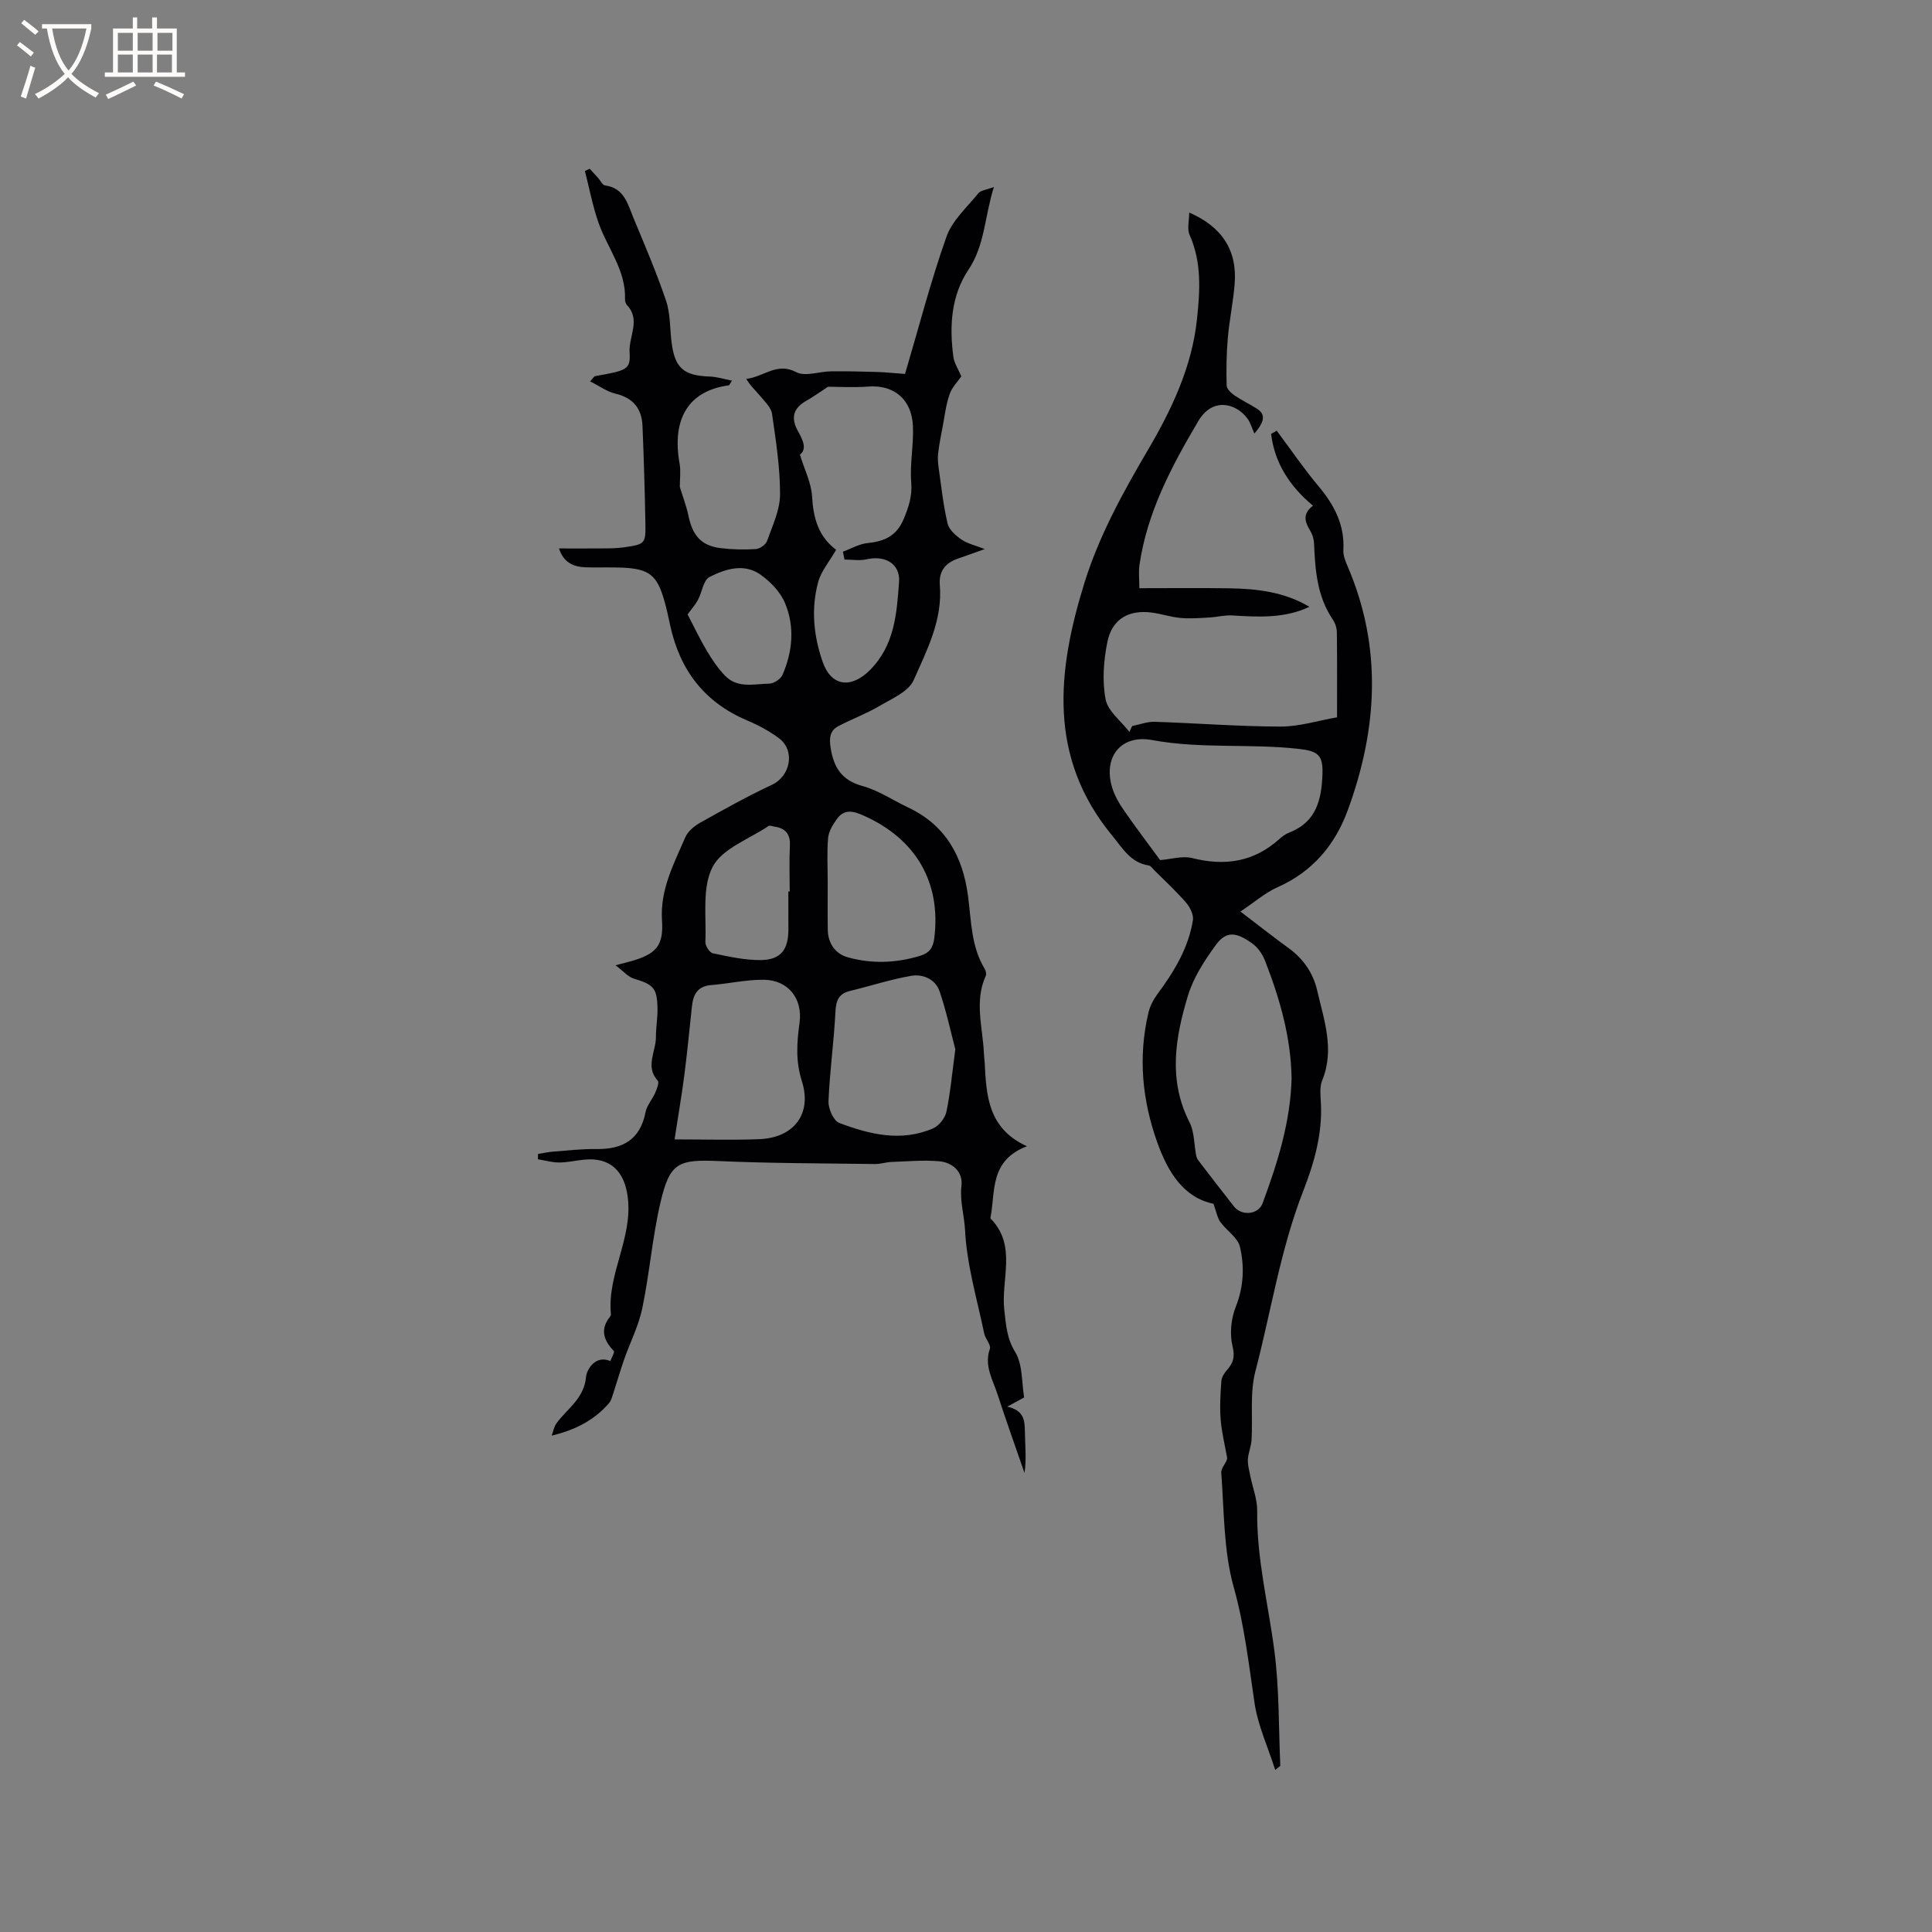 <svg enable-background="new 0 0 400 400" viewBox="0 0 400 400" xmlns="http://www.w3.org/2000/svg"><rect x="0" y="0" width="400" height="400" fill="#808080" stroke="none"/><path d="m114.23 297.23c.32-.86.46-1.84.98-2.55 2.24-3.06 5.75-5.13 6.13-9.66.11-1.29 1.81-4.58 5.03-3.23.26-.72.94-1.85.7-2.1-2.08-2.19-2.87-4.4-.82-7.02.13-.16.25-.4.23-.58-.8-8.34 4.56-15.73 3.49-24.22-.67-5.35-3.59-8.37-9.17-7.76-1.69.18-3.37.57-5.05.57-1.46 0-2.92-.43-4.38-.67.01-.36.02-.72.02-1.09 1.05-.17 2.09-.41 3.15-.49 2.96-.23 5.92-.57 8.88-.53 5.47.08 9.13-1.91 10.24-7.67.26-1.37 1.37-2.56 1.95-3.89.36-.82.92-2.18.58-2.57-2.67-2.97-.38-6.06-.39-9.05-.01-2 .38-4.01.33-6.01-.1-4.19-.85-4.87-4.91-6.1-1.18-.36-2.12-1.51-3.78-2.76 1.78-.47 2.59-.66 3.38-.89 5.03-1.47 6.59-3.18 6.24-8.38-.43-6.39 2.45-11.72 4.82-17.22.54-1.25 1.88-2.36 3.13-3.05 4.86-2.73 9.75-5.46 14.8-7.82 3.84-1.79 4.9-7.08 1.46-9.65-2.01-1.5-4.3-2.72-6.62-3.7-8.83-3.74-13.89-10.43-15.89-19.64-.38-1.76-.75-3.52-1.25-5.25-1.49-5.16-3.11-6.46-8.53-6.72-2.54-.12-5.09 0-7.63-.07-2.58-.07-4.65-.95-5.62-3.91 3.33 0 6.36.02 9.39-.01 1.37-.01 2.76-.04 4.12-.23 4.35-.63 4.47-.73 4.38-5.17-.13-6.66-.32-13.33-.6-19.99-.15-3.56-1.95-5.79-5.6-6.65-1.78-.42-3.37-1.61-5.24-2.54.73-.8.84-1.06 1-1.08 6.82-1.2 7.38-1.39 7.17-5.04-.18-3.21 2.35-6.61-.54-9.67-.26-.28-.42-.79-.41-1.18.23-6.07-3.7-10.68-5.54-16.03-1.18-3.43-1.86-7.04-2.76-10.56.33-.15.66-.31.99-.46.58.63 1.16 1.26 1.74 1.9.48.53.89 1.48 1.43 1.55 4 .53 4.71 3.89 5.9 6.75 2.35 5.65 4.76 11.29 6.73 17.08.9 2.65.79 5.63 1.13 8.47.65 5.49 2.47 7.09 7.95 7.27 1.45.05 2.89.52 4.58.84-.46.7-.55.97-.66.98-8.3 1.11-11.87 6.87-10.18 16.27.26 1.43.04 2.94.04 4.78.51 1.68 1.34 3.83 1.81 6.05.84 4.03 2.67 6.11 6.61 6.6 2.41.3 4.88.35 7.3.2.84-.05 2.07-.91 2.34-1.68 1.12-3.15 2.68-6.4 2.69-9.61.02-5.57-.86-11.17-1.66-16.71-.19-1.32-1.49-2.53-2.43-3.67s-2.06-2.12-2.9-3.57c3.59-.38 6.32-3.53 10.34-1.39 1.85.98 4.78-.15 7.22-.17 3.16-.04 6.32.04 9.48.13 1.89.06 3.77.26 5.83.41 2.84-9.61 5.3-19.15 8.57-28.4 1.19-3.37 4.26-6.11 6.62-9.02.49-.6 1.62-.68 3.21-1.29-1.95 6.17-1.85 12.02-5.26 17.11-3.63 5.43-3.98 11.75-3.13 18.09.18 1.3 1.01 2.51 1.64 4.01-.73 1.07-1.92 2.25-2.42 3.68-.74 2.11-1 4.39-1.42 6.6-.36 1.88-.73 3.76-.96 5.66-.12.99-.03 2.03.11 3.03.55 3.85.96 7.74 1.85 11.51.3 1.28 1.69 2.49 2.88 3.31 1.26.86 2.88 1.21 4.82 1.97-1.97.7-3.75 1.35-5.53 1.96-2.63.9-4.02 2.62-3.78 5.5.6 7.2-2.67 13.47-5.42 19.68-1.06 2.39-4.55 3.85-7.14 5.38-2.71 1.6-5.71 2.69-8.5 4.17-1.71.91-1.85 2.46-1.56 4.37.62 4.09 2.25 6.8 6.62 8 3.31.91 6.3 2.96 9.46 4.45 7.77 3.66 11.3 10.15 12.38 18.32.68 5.12.62 10.4 3.43 15.04.25.41.42 1.1.24 1.49-2.4 5.28-.62 10.65-.39 15.98.03.64.12 1.27.16 1.9.36 6.83.63 13.69 8.75 17.4-7.75 2.96-6.5 9.32-7.52 14.66-.02.1-.04.26.01.31 5.53 5.64 2.07 12.67 2.84 19.03.36 3.02.48 5.73 2.24 8.6 1.58 2.58 1.33 6.29 1.86 9.41-1.11.6-1.95 1.06-3.5 1.9 3.38.75 3.63 2.76 3.65 5.07.04 2.85.35 5.69-.07 8.68-1.87-5.42-3.81-10.82-5.58-16.27-.98-3.04-2.83-5.92-1.6-9.45.28-.81-.93-2.04-1.16-3.14-1.49-7.14-3.62-14.27-3.98-21.47-.15-3.01-1.12-6.01-.74-9.17.34-2.86-1.85-4.83-4.67-5.06-3.24-.27-6.53.03-9.8.15-1.16.04-2.31.45-3.46.43-10.75-.15-21.51-.14-32.24-.61-8.46-.37-10.21.27-12.15 8.57-1.68 7.2-2.25 14.65-3.76 21.89-.76 3.65-2.53 7.09-3.77 10.64-.81 2.31-1.48 4.67-2.24 6.99-.23.69-.41 1.47-.86 2-3.04 3.55-7.02 5.58-11.88 6.75zm58.89-183.4c-1.43 2.48-3.11 4.42-3.72 6.65-1.51 5.55-.96 11.14.93 16.57 1.77 5.1 5.91 5.57 9.79 1.67 5.13-5.15 5.53-11.7 6.02-18.18.29-3.8-2.85-5.63-6.74-4.74-1.45.33-3.04.05-4.56.05-.11-.54-.22-1.09-.32-1.63 1.7-.62 3.36-1.61 5.1-1.78 3.51-.36 6.03-1.47 7.51-5.05 1.02-2.49 1.76-4.69 1.53-7.5-.31-3.87.53-7.82.35-11.71-.25-5.56-3.98-8.53-9.19-8.15-3.16.24-6.35.04-8.38.04-1.66 1.08-3.04 2.08-4.51 2.91-2.76 1.56-3.24 3.61-1.69 6.34 1.03 1.81 1.86 3.72.37 4.8.97 3.16 2.36 5.87 2.52 8.65.25 4.49 1.32 8.34 4.99 11.06zm-33.46 122.07c6.2 0 11.89.18 17.57-.05 7.09-.28 10.95-5.2 8.79-12-1.33-4.19-1.04-8.03-.48-12.11.68-4.99-2.36-8.84-7.39-8.89-3.63-.04-7.27.81-10.92 1.1-2.81.23-3.71 1.95-3.97 4.39-.51 4.73-.96 9.47-1.57 14.19-.52 4.08-1.23 8.14-2.03 13.37zm58.13-18.65c-.86-3.27-1.81-7.68-3.23-11.93-.86-2.58-3.44-3.71-5.93-3.28-4.25.73-8.39 2.1-12.6 3.11-2.37.57-2.94 1.95-3.06 4.31-.31 6.2-1.19 12.37-1.44 18.56-.06 1.51 1.04 4.02 2.22 4.47 6.29 2.38 12.84 3.98 19.43 1.13 1.22-.53 2.48-2.12 2.76-3.43.81-3.82 1.15-7.74 1.85-12.94zm-26.42-34.58c0 3.28-.04 6.56.01 9.84.05 2.84 1.6 4.98 4.15 5.69 4.97 1.39 10.02 1.2 15.01-.32 1.89-.58 2.64-1.68 2.89-3.61 1.45-11.55-3.75-20.55-14.6-25.4-2.16-.97-4.02-1.43-5.54.67-.84 1.16-1.71 2.58-1.84 3.94-.26 3.04-.08 6.12-.08 9.19zm-8.15 1.91h.28c0-3.17-.12-6.35.04-9.52.13-2.59-1.13-3.67-3.45-3.97-.31-.04-.73-.23-.93-.1-4.03 2.73-9.63 4.67-11.62 8.49-2.23 4.28-1.27 10.27-1.5 15.52-.04.8.86 2.22 1.53 2.36 3.29.69 6.65 1.45 9.98 1.41 4.08-.05 5.65-2.13 5.68-6.25.01-2.65-.01-5.3-.01-7.94zm-20.86-57.38c1.23 2.36 2.49 5.04 4 7.57 1.11 1.86 2.35 3.71 3.86 5.23 2.55 2.56 5.97 1.59 9.06 1.54.94-.02 2.35-.95 2.73-1.82 2.1-4.82 2.55-9.94.55-14.79-.96-2.34-3.05-4.52-5.17-6-3.39-2.36-7.25-1.12-10.51.54-1.26.64-1.52 3.14-2.37 4.72-.54 1.01-1.33 1.89-2.15 3.01z" fill="#010103"/><path d="m234.4 150.32c1.56-.31 3.13-.93 4.67-.88 8.68.28 17.36.97 26.04.99 3.89.01 7.79-1.24 11.71-1.92 0-6.36.04-11.97-.04-17.59-.01-.89-.34-1.91-.84-2.65-3.25-4.79-3.65-10.24-3.88-15.76-.04-.9-.34-1.89-.81-2.66-1.08-1.78-1.66-3.44.59-5.15-4.88-4.07-7.95-8.89-8.67-14.86.39-.22.78-.44 1.16-.67 2.89 3.86 5.61 7.86 8.7 11.55 3.25 3.88 5.39 7.99 5.1 13.2-.06 1.09.43 2.28.88 3.33 7.22 16.81 6.19 33.67.05 50.45-2.64 7.21-7.28 12.76-14.54 15.98-2.61 1.16-4.86 3.16-7.7 5.05 3.76 2.86 6.83 5.28 9.99 7.58 3.05 2.22 5.06 5.13 5.9 8.77 1.41 6.12 3.65 12.18 1.04 18.6-.57 1.39-.35 3.15-.27 4.73.33 6.41-1.43 12.45-3.69 18.25-4.7 12.06-6.62 24.82-9.87 37.24-1.18 4.5-.52 9.47-.8 14.22-.08 1.36-.68 2.68-.76 4.04-.06 1.11.27 2.25.49 3.36.48 2.44 1.47 4.89 1.44 7.32-.13 9.85 2.31 19.33 3.56 28.98 1.02 7.83.87 15.81 1.22 23.72.01.12-.29.26-1.05.9-1.54-4.81-3.61-9.26-4.29-13.91-1.19-8.04-2.09-16.01-4.31-23.96-2.11-7.54-1.97-15.73-2.57-23.65-.08-1.06 1.24-2.22 1.22-3.07-.47-2.67-1.14-5.32-1.35-8.02-.21-2.61-.04-5.27.15-7.89.05-.77.57-1.62 1.11-2.23 1.32-1.48 1.76-2.71 1.21-4.96-.63-2.55-.32-5.71.66-8.18 1.65-4.18 1.83-8.36.86-12.45-.45-1.91-2.77-3.33-4.04-5.11-.63-.87-.81-2.06-1.44-3.79-6.12-1.24-9.41-6.48-11.62-12.67-3.14-8.77-4-17.75-1.84-26.88.32-1.36 1.02-2.72 1.86-3.85 3.44-4.64 6.42-9.52 7.35-15.3.18-1.13-.6-2.69-1.42-3.64-2.05-2.37-4.37-4.5-6.59-6.72-.35-.35-.71-.91-1.12-.97-3.8-.58-5.46-3.62-7.62-6.24-13.35-16.19-11.34-34.13-5.72-52.24 3.01-9.71 7.92-18.64 13.09-27.44 4.94-8.4 9.17-17.25 10.22-27.16.62-5.88 1.02-11.77-1.52-17.46-.57-1.28-.08-3.04-.08-4.64 6.71 2.91 9.98 7.75 9.4 14.83-.31 3.75-1.1 7.46-1.42 11.21-.28 3.24-.32 6.51-.24 9.76.02.71.91 1.56 1.61 2.04 1.48 1.02 3.12 1.79 4.64 2.75 1.62 1.03 1.91 2.39-.51 5.16-.48-1.05-.78-2.24-1.46-3.14-2.43-3.23-7.24-4.35-10.13.54-5.53 9.35-10.59 18.84-12.19 29.77-.22 1.51-.03 3.09-.03 4.85 6.41 0 12.45-.07 18.48.02 5.82.08 11.55.74 16.72 3.83-5.01 2.4-10.45 2.14-15.93 1.79-1.59-.1-3.21.34-4.82.43-1.98.11-3.97.27-5.93.09-1.99-.18-3.93-.84-5.92-1.11-4.76-.64-8.24 1.31-9.21 6.04-.79 3.86-1.11 8.08-.38 11.9.47 2.48 3.21 4.52 4.93 6.76.17-.38.37-.8.57-1.21zm33.01 72.92c-.15-8.64-2.48-16.54-5.47-24.26-.51-1.33-1.43-2.72-2.55-3.55-3.5-2.57-5.55-2.69-7.68.24-2.32 3.19-4.61 6.69-5.74 10.41-2.64 8.68-4.17 17.51.31 26.28 1.02 2.01.93 4.59 1.38 6.9.07.38.27.76.5 1.07 2.43 3.17 4.88 6.34 7.34 9.48 1.56 1.98 5.01 1.69 5.89-.65 3.15-8.46 5.81-17.04 6.02-25.92zm-27.22-45.17c2.31-.18 4.62-.92 6.62-.42 6.77 1.71 12.77.83 18.05-3.93.62-.56 1.36-1.08 2.13-1.38 5.58-2.17 6.63-6.87 6.81-12.05.14-3.96-.91-4.79-4.9-5.24-10.09-1.14-20.3.04-30.38-1.83-6.38-1.19-10.13 3.44-8.3 9.7.49 1.68 1.41 3.31 2.41 4.76 2.46 3.57 5.09 7.01 7.56 10.39z" fill="#010103"/><g fill="#fcfbfa"><path d="m6.4 11.7c-1-.8-1.9-1.6-2.9-2.3l.6-.7c.9.7 1.9 1.4 2.9 2.2zm-2.1 8.3c.7-2.1 1.4-4.2 2-6.4.2.1.6.3 1 .4-.7 2.3-1.3 4.4-1.9 6.4zm3-12.8c-1.1-.9-2.1-1.7-2.9-2.4l.6-.7c1 .8 2 1.5 3 2.4zm1.4-1.3v-.9h10.2v.9c-.9 4.2-2.3 7.3-4.1 9.4 1.3 1.4 3.2 2.7 5.7 4-.2.2-.4.5-.7.9-2.5-1.4-4.4-2.7-5.7-4.2-1.4 1.5-3.5 3-6.1 4.4 0 0 0 0-.1-.1-.3-.4-.5-.7-.7-.8 2.7-1.3 4.7-2.8 6.2-4.2-1.8-2.2-3-5.3-3.7-9.4zm9.2 0h-7.1c.6 3.8 1.7 6.7 3.4 8.7 1.7-2 2.9-4.8 3.7-8.7z"/><path d="m31.6 3.6h.9v2.3h4.1v9.1h1.7v.9h-16.6v-.9h1.7v-9.1h4.1v-2.3h.9v2.3h3.1v-2.3zm-4 13.3.6.8c-1.9.9-3.8 1.9-5.8 2.8-.2-.3-.3-.6-.5-.9 2-.9 3.9-1.8 5.7-2.7zm-3.2-10.1v3.7h3.1v-3.7zm0 4.5v3.7h3.1v-3.7zm4.1-4.5v3.7h3.1v-3.7zm0 4.5v3.7h3.1v-3.7zm9.1 9.1c-2.1-1.1-4.1-2-5.8-2.7l.5-.8c2.2.9 4.1 1.8 5.8 2.6zm-1.9-13.6h-3.1v3.7h3.1zm-3.2 4.5v3.7h3.1v-3.7z"/></g></svg>